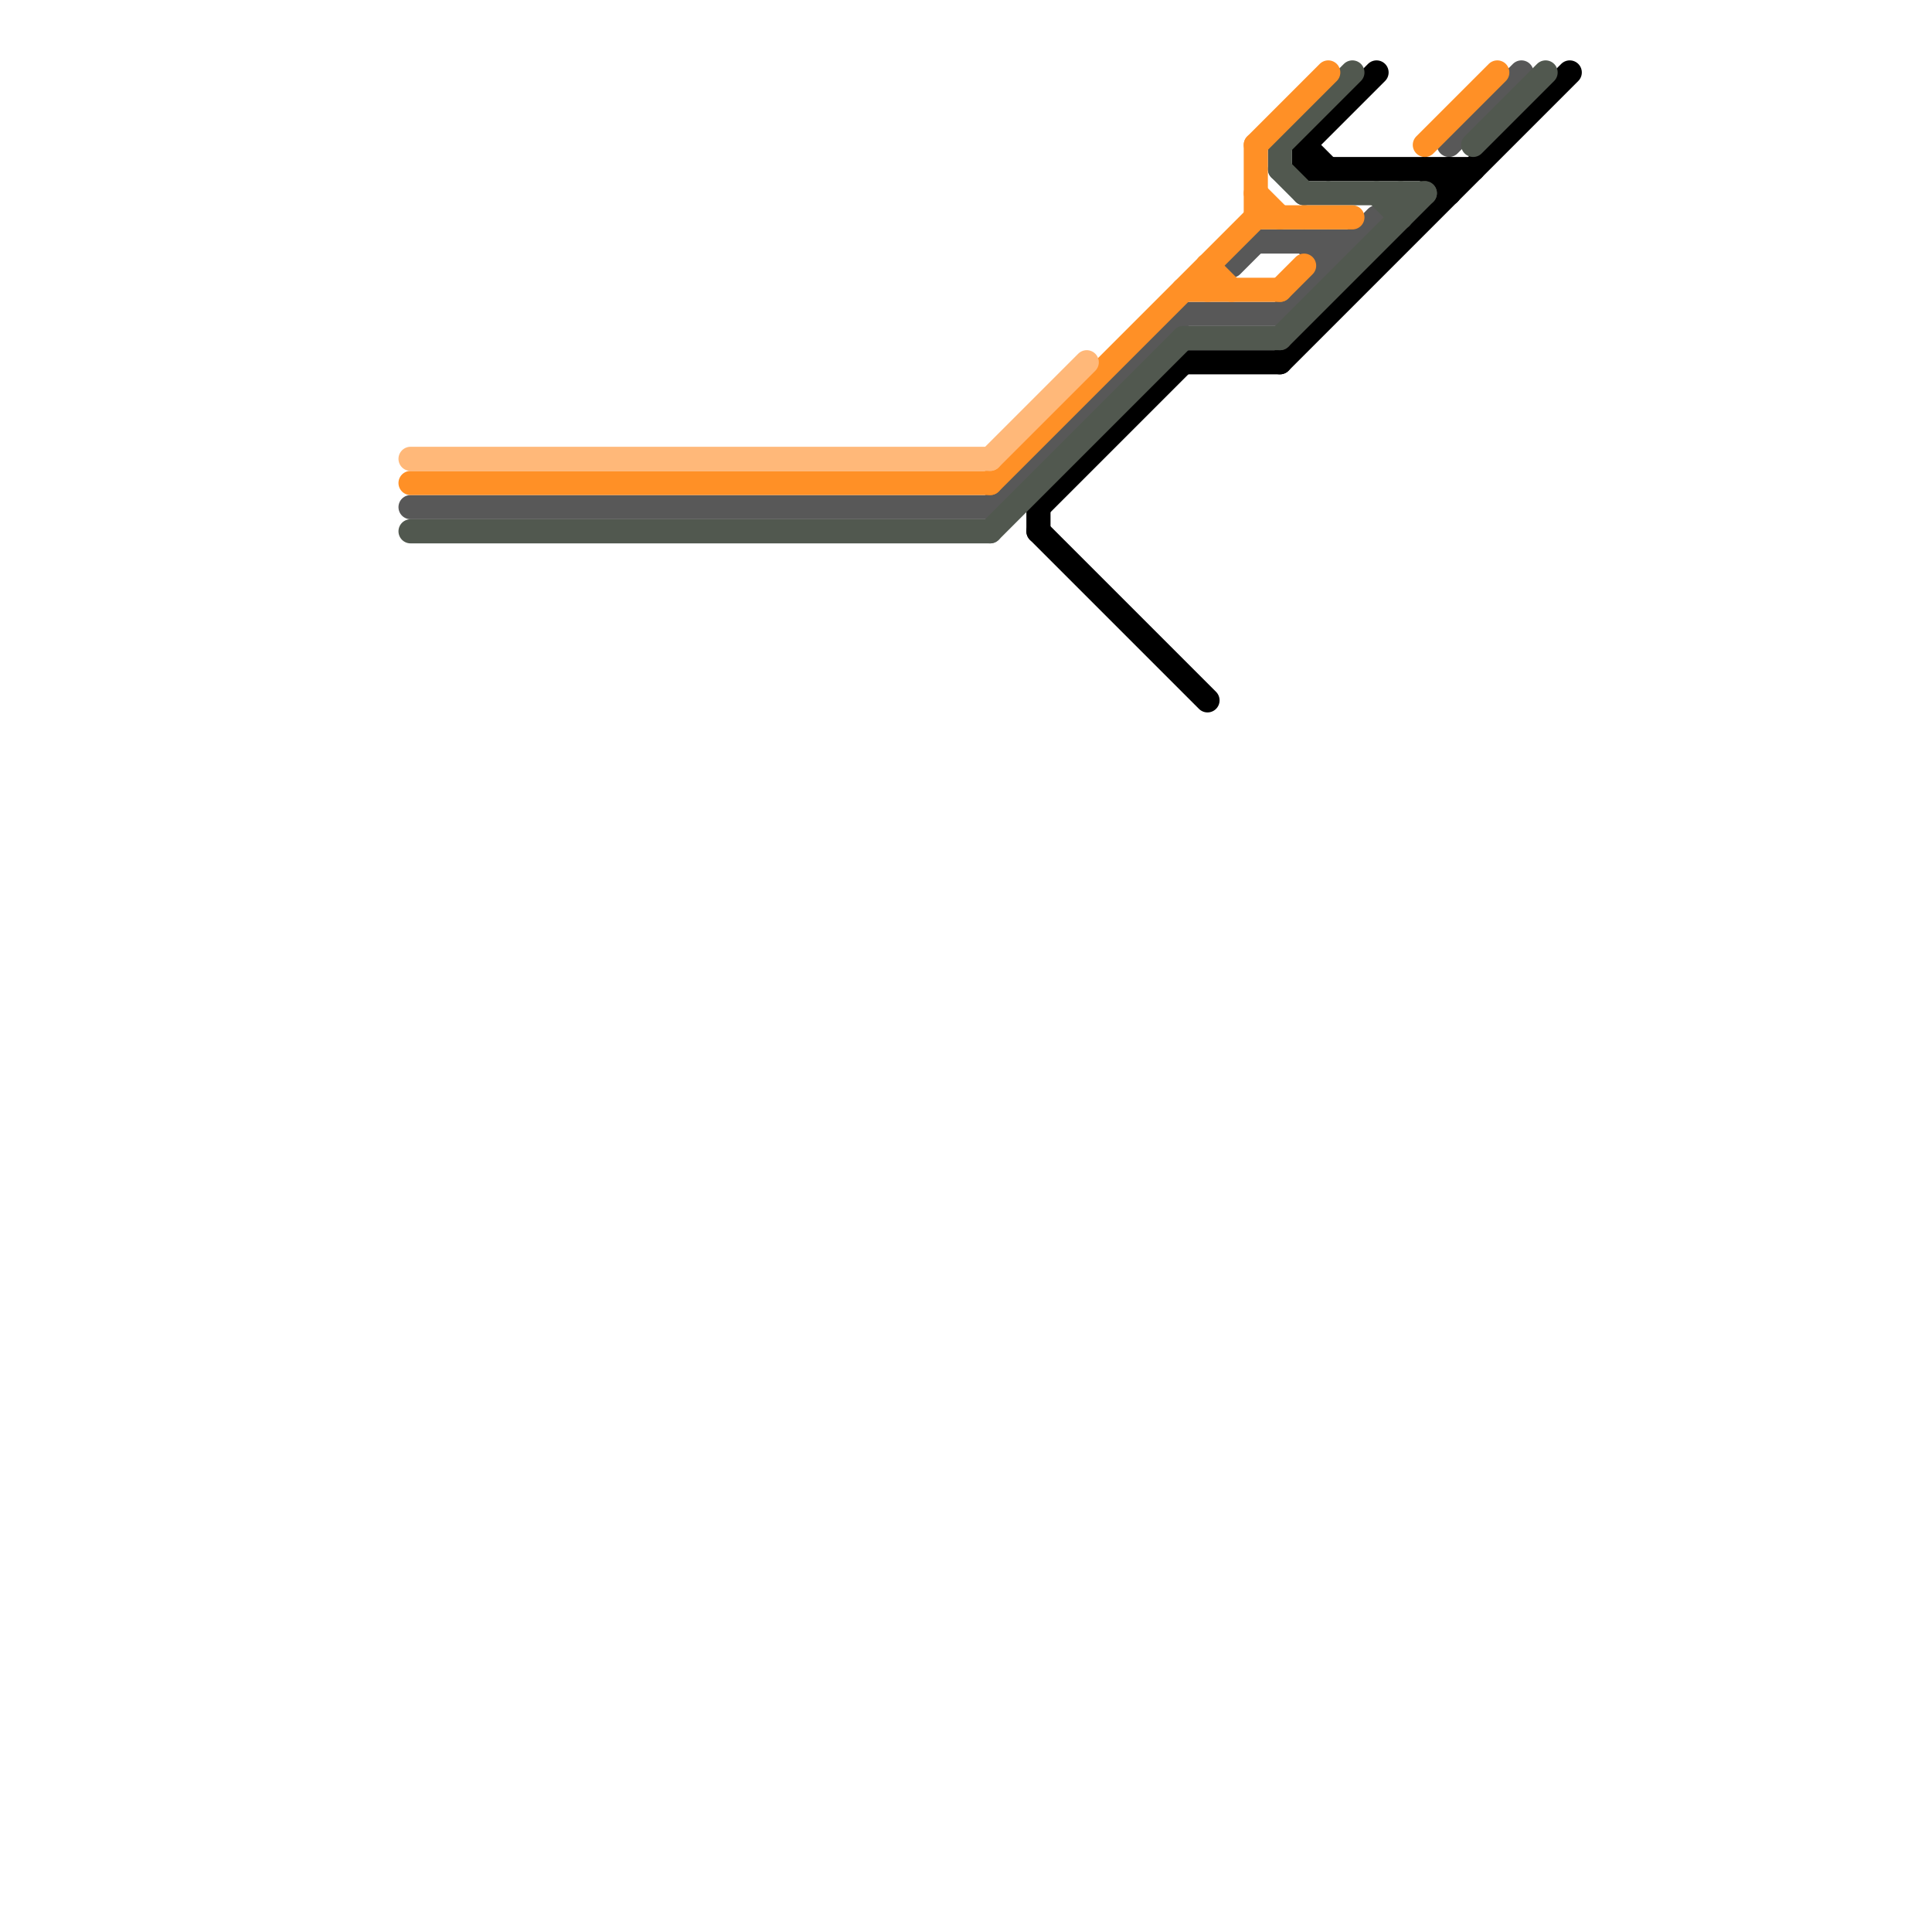 
<svg version="1.1" xmlns="http://www.w3.org/2000/svg" viewBox="0 0 80 80">
<style>text { font: 1px Helvetica; font-weight: 600; white-space: pre; dominant-baseline: central; } line { stroke-width: 1; fill: none; stroke-linecap: round; stroke-linejoin: round; } .c0 { stroke: #585858 } .c1 { stroke: #000000 } .c2 { stroke: #51584f } .c3 { stroke: #ff9026 } .c4 { stroke: #ffb879 } .w1 { stroke-width: 1; }</style><defs><g id="csm-ffb879"><circle r="0.4" fill="#ffb879"/><circle r="0.2" fill="#fff"/></g><g id="csm-ff9026"><circle r="0.4" fill="#ff9026"/><circle r="0.2" fill="#fff"/></g><g id="csm-585858"><circle r="0.4" fill="#585858"/><circle r="0.2" fill="#fff"/></g><g id="csm-51584f"><circle r="0.4" fill="#51584f"/><circle r="0.2" fill="#fff"/></g><g id="csm-000000"><circle r="0.4" fill="#000000"/><circle r="0.2" fill="#fff"/></g></defs><line class="c0 " x1="41" y1="21" x2="49" y2="13"/><line class="c0 " x1="60" y1="6" x2="63" y2="3"/><line class="c0 " x1="53" y1="13" x2="57" y2="9"/><line class="c0 " x1="49" y1="13" x2="53" y2="13"/><line class="c0 " x1="17" y1="21" x2="41" y2="21"/><line class="c0 " x1="52" y1="10" x2="56" y2="10"/><line class="c0 " x1="54" y1="10" x2="55" y2="11"/><line class="c0 " x1="55" y1="10" x2="55" y2="11"/><line class="c0 " x1="51" y1="11" x2="52" y2="10"/><line class="c1 " x1="54" y1="7" x2="61" y2="7"/><line class="c1 " x1="43" y1="21" x2="49" y2="15"/><line class="c1 " x1="43" y1="22" x2="50" y2="29"/><line class="c1 " x1="54" y1="6" x2="54" y2="7"/><line class="c1 " x1="43" y1="21" x2="43" y2="22"/><line class="c1 " x1="54" y1="6" x2="55" y2="7"/><line class="c1 " x1="59" y1="7" x2="60" y2="8"/><line class="c1 " x1="53" y1="15" x2="65" y2="3"/><line class="c1 " x1="60" y1="7" x2="60" y2="8"/><line class="c1 " x1="54" y1="6" x2="57" y2="3"/><line class="c1 " x1="49" y1="15" x2="53" y2="15"/><line class="c2 " x1="53" y1="6" x2="56" y2="3"/><line class="c2 " x1="53" y1="14" x2="59" y2="8"/><line class="c2 " x1="61" y1="6" x2="64" y2="3"/><line class="c2 " x1="17" y1="22" x2="41" y2="22"/><line class="c2 " x1="49" y1="14" x2="53" y2="14"/><line class="c2 " x1="41" y1="22" x2="49" y2="14"/><line class="c2 " x1="53" y1="7" x2="54" y2="8"/><line class="c2 " x1="58" y1="8" x2="58" y2="9"/><line class="c2 " x1="57" y1="8" x2="58" y2="9"/><line class="c2 " x1="54" y1="8" x2="59" y2="8"/><line class="c2 " x1="53" y1="6" x2="53" y2="7"/><line class="c3 " x1="52" y1="6" x2="55" y2="3"/><line class="c3 " x1="53" y1="12" x2="54" y2="11"/><line class="c3 " x1="49" y1="12" x2="53" y2="12"/><line class="c3 " x1="17" y1="20" x2="41" y2="20"/><line class="c3 " x1="52" y1="9" x2="56" y2="9"/><line class="c3 " x1="50" y1="11" x2="50" y2="12"/><line class="c3 " x1="52" y1="6" x2="52" y2="9"/><line class="c3 " x1="41" y1="20" x2="52" y2="9"/><line class="c3 " x1="50" y1="11" x2="51" y2="12"/><line class="c3 " x1="59" y1="6" x2="62" y2="3"/><line class="c3 " x1="52" y1="8" x2="53" y2="9"/><line class="c4 " x1="17" y1="19" x2="41" y2="19"/><line class="c4 " x1="41" y1="19" x2="45" y2="15"/>
</svg>
